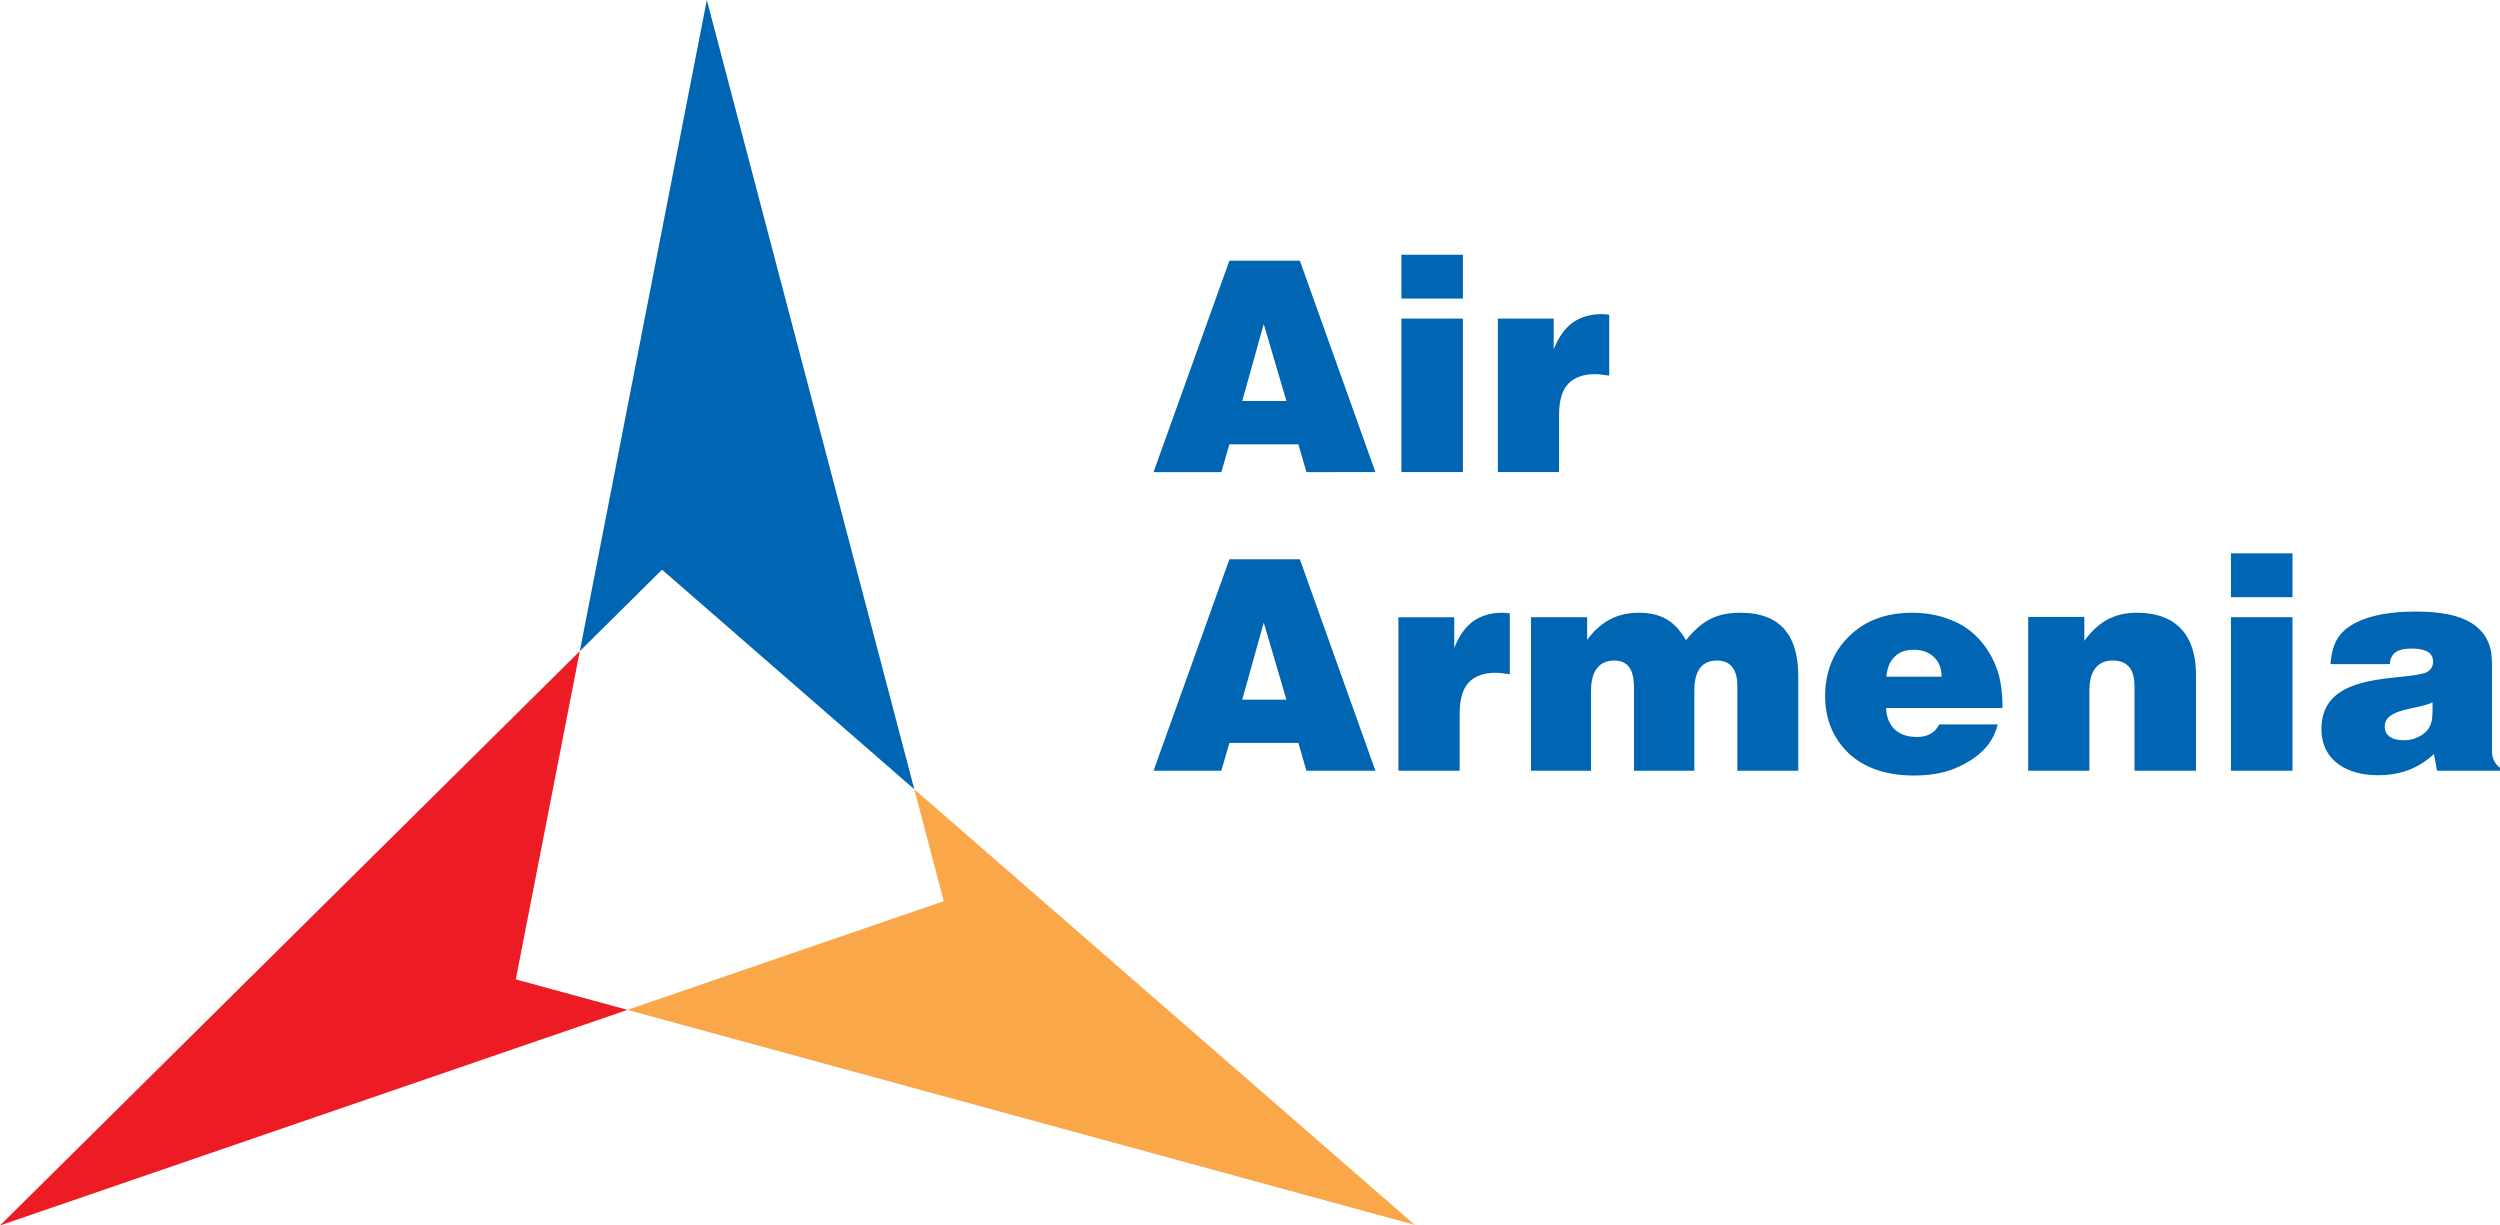 <?xml version="1.0" encoding="UTF-8"?>
<!-- Generator: Adobe Illustrator 13.0.0, SVG Export Plug-In . SVG Version: 6.00 Build 14948)  -->
<!DOCTYPE svg PUBLIC "-//W3C//DTD SVG 1.1//EN" "http://www.w3.org/Graphics/SVG/1.1/DTD/svg11.dtd">
<svg version="1.1" id="Layer_1" xmlns:x="http://ns.adobe.com/Extensibility/1.0/" xmlns:i="http://ns.adobe.com/AdobeIllustrator/10.0/" xmlns:graph="http://ns.adobe.com/Graphs/1.0/" xmlns="http://www.w3.org/2000/svg" xmlns:xlink="http://www.w3.org/1999/xlink" x="0px" y="0px" width="369.594px" height="181.166px" viewBox="0 0 369.594 181.166" enable-background="new 0 0 369.594 181.166" xml:space="preserve">
 <switch>
  <g>
   <g>
    <polygon fill="#0066B3" points="104.496,0 85.719,96.26 97.873,84.221 135.171,116.686 135.17,116.686 104.496,0"/>
    <polygon fill="#FAA74A" points="209.148,181.078 135.17,116.686 139.52,133.23 92.755,149.297 92.755,149.297 209.148,181.078"/>
    <polygon fill="#ED1C24" points="0,181.166 92.755,149.297 76.251,144.791 85.718,96.26 85.718,96.26 0,181.166"/>
    <path fill="#0066B3" d="M203.338,69.794L192.17,38.538h-10.42l-11.213,31.256h10.021l1.192-4.106h10.198l1.192,4.106H203.338     L203.338,69.794z M190.183,59.286h-6.534l3.179-11.389L190.183,59.286L190.183,59.286z M216.273,44.145v-6.49h-9.095v6.49     H216.273L216.273,44.145z M216.273,69.794V47.103h-9.095v22.691H216.273L216.273,69.794z M237.904,55.534v-9.005     c-0.353-0.045-0.707-0.088-1.104-0.088c-1.722,0-3.135,0.441-4.282,1.235c-1.146,0.839-2.118,2.164-2.825,3.974v-4.547h-8.255     v22.691h9.05v-8.388c0-2.163,0.441-3.709,1.368-4.68c0.884-0.926,2.207-1.412,3.973-1.412     C236.315,55.314,237.021,55.402,237.904,55.534L237.904,55.534z M203.338,113.939L192.17,82.685h-10.42l-11.213,31.255h10.021     l1.192-4.104h10.198l1.192,4.104H203.338L203.338,113.939z M190.183,103.434h-6.534l3.179-11.391L190.183,103.434     L190.183,103.434z M223.204,99.68v-9.004c-0.354-0.045-0.706-0.088-1.104-0.088c-1.723,0-3.134,0.44-4.283,1.235     c-1.146,0.84-2.118,2.164-2.824,3.975v-4.548h-8.256v22.69h9.051v-8.387c0-2.164,0.44-3.709,1.368-4.68     c0.883-0.928,2.208-1.412,3.974-1.412C221.615,99.461,222.321,99.549,223.204,99.68L223.204,99.68z M265.85,113.939V99.945     c0-5.781-2.429-9.358-8.564-9.358c-3.664,0-5.782,1.28-8.034,4.062c-1.634-2.869-3.709-4.062-6.975-4.062     c-3.312,0-5.739,1.413-7.638,4.017v-3.354h-8.3v22.69h8.873v-11.83c0-2.252,0.75-4.459,3.443-4.459     c2.518,0,2.914,2.119,2.914,4.15v12.139h8.918v-11.918c0-2.252,0.706-4.371,3.354-4.371c2.297,0,3.002,1.723,3.002,3.707v12.582     H265.85L265.85,113.939z M296.047,104.67c0-1.854-0.178-3.4-0.485-4.68c-0.53-1.943-1.413-3.664-2.649-5.121     s-2.737-2.561-4.504-3.223c-1.766-0.707-3.663-1.06-5.694-1.06c-3.885,0-6.975,1.147-9.359,3.487     c-2.339,2.295-3.531,5.254-3.531,8.873c0,3.4,1.192,6.225,3.487,8.432c2.341,2.164,5.563,3.275,9.668,3.275     c2.605,0,4.813-0.441,6.667-1.332c1.897-0.883,3.355-1.986,4.369-3.355c0.619-0.838,1.061-1.811,1.325-2.869h-8.652     c-0.618,1.236-1.722,1.854-3.267,1.854c-1.457,0-2.561-0.396-3.355-1.148c-0.75-0.75-1.192-1.809-1.236-3.133H296.047     L296.047,104.67z M287.04,100.035h-8.167c0.133-1.326,0.53-2.297,1.237-2.959c0.705-0.707,1.633-1.016,2.78-1.016     c1.236,0,2.252,0.354,3.002,1.059C286.643,97.826,287.04,98.797,287.04,100.035L287.04,100.035z M324.654,113.939V99.77     c0-5.74-2.826-9.183-8.742-9.183c-3.487,0-5.739,1.413-7.77,4.149v-3.531h-8.299v22.734h9.05v-11.918     c0-2.252,0.794-4.371,3.442-4.371c2.384,0,3.224,1.545,3.224,3.752v12.537H324.654L324.654,113.939z M338.913,88.291v-6.49     h-9.095v6.49H338.913L338.913,88.291z M338.913,113.939v-22.69h-9.095v22.69H338.913L338.913,113.939z M369.594,113.939v-0.441     c-0.793-0.574-1.19-1.457-1.19-2.428V99.373c0-1.105,0.043-2.43-0.222-3.488c-1.324-4.945-6.976-5.474-11.257-5.474     c-3.665,0-9.58,0.662-11.522,4.281c-0.573,1.061-0.75,2.297-0.883,3.488h8.785c0.132-1.943,1.59-2.295,3.223-2.295     c1.325,0,3.179,0.221,3.179,1.941c0,0.664-0.31,1.148-0.84,1.502c-0.617,0.352-2.163,0.529-2.869,0.617     c-5.12,0.574-12.801,0.84-12.801,7.814c0,4.855,4.017,6.85,8.343,6.85c3.223,0,5.916-0.934,8.299-3.141l0.441,2.471H369.594     L369.594,113.939z M359.618,103.83c0,2.252,0.22,4.063-2.208,5.166c-0.618,0.309-1.324,0.441-2.03,0.441     c-1.368,0-2.826-0.441-2.826-2.031C352.554,104.67,357.455,104.934,359.618,103.83L359.618,103.83z"/>
   </g>
  </g>
 </switch>
</svg>